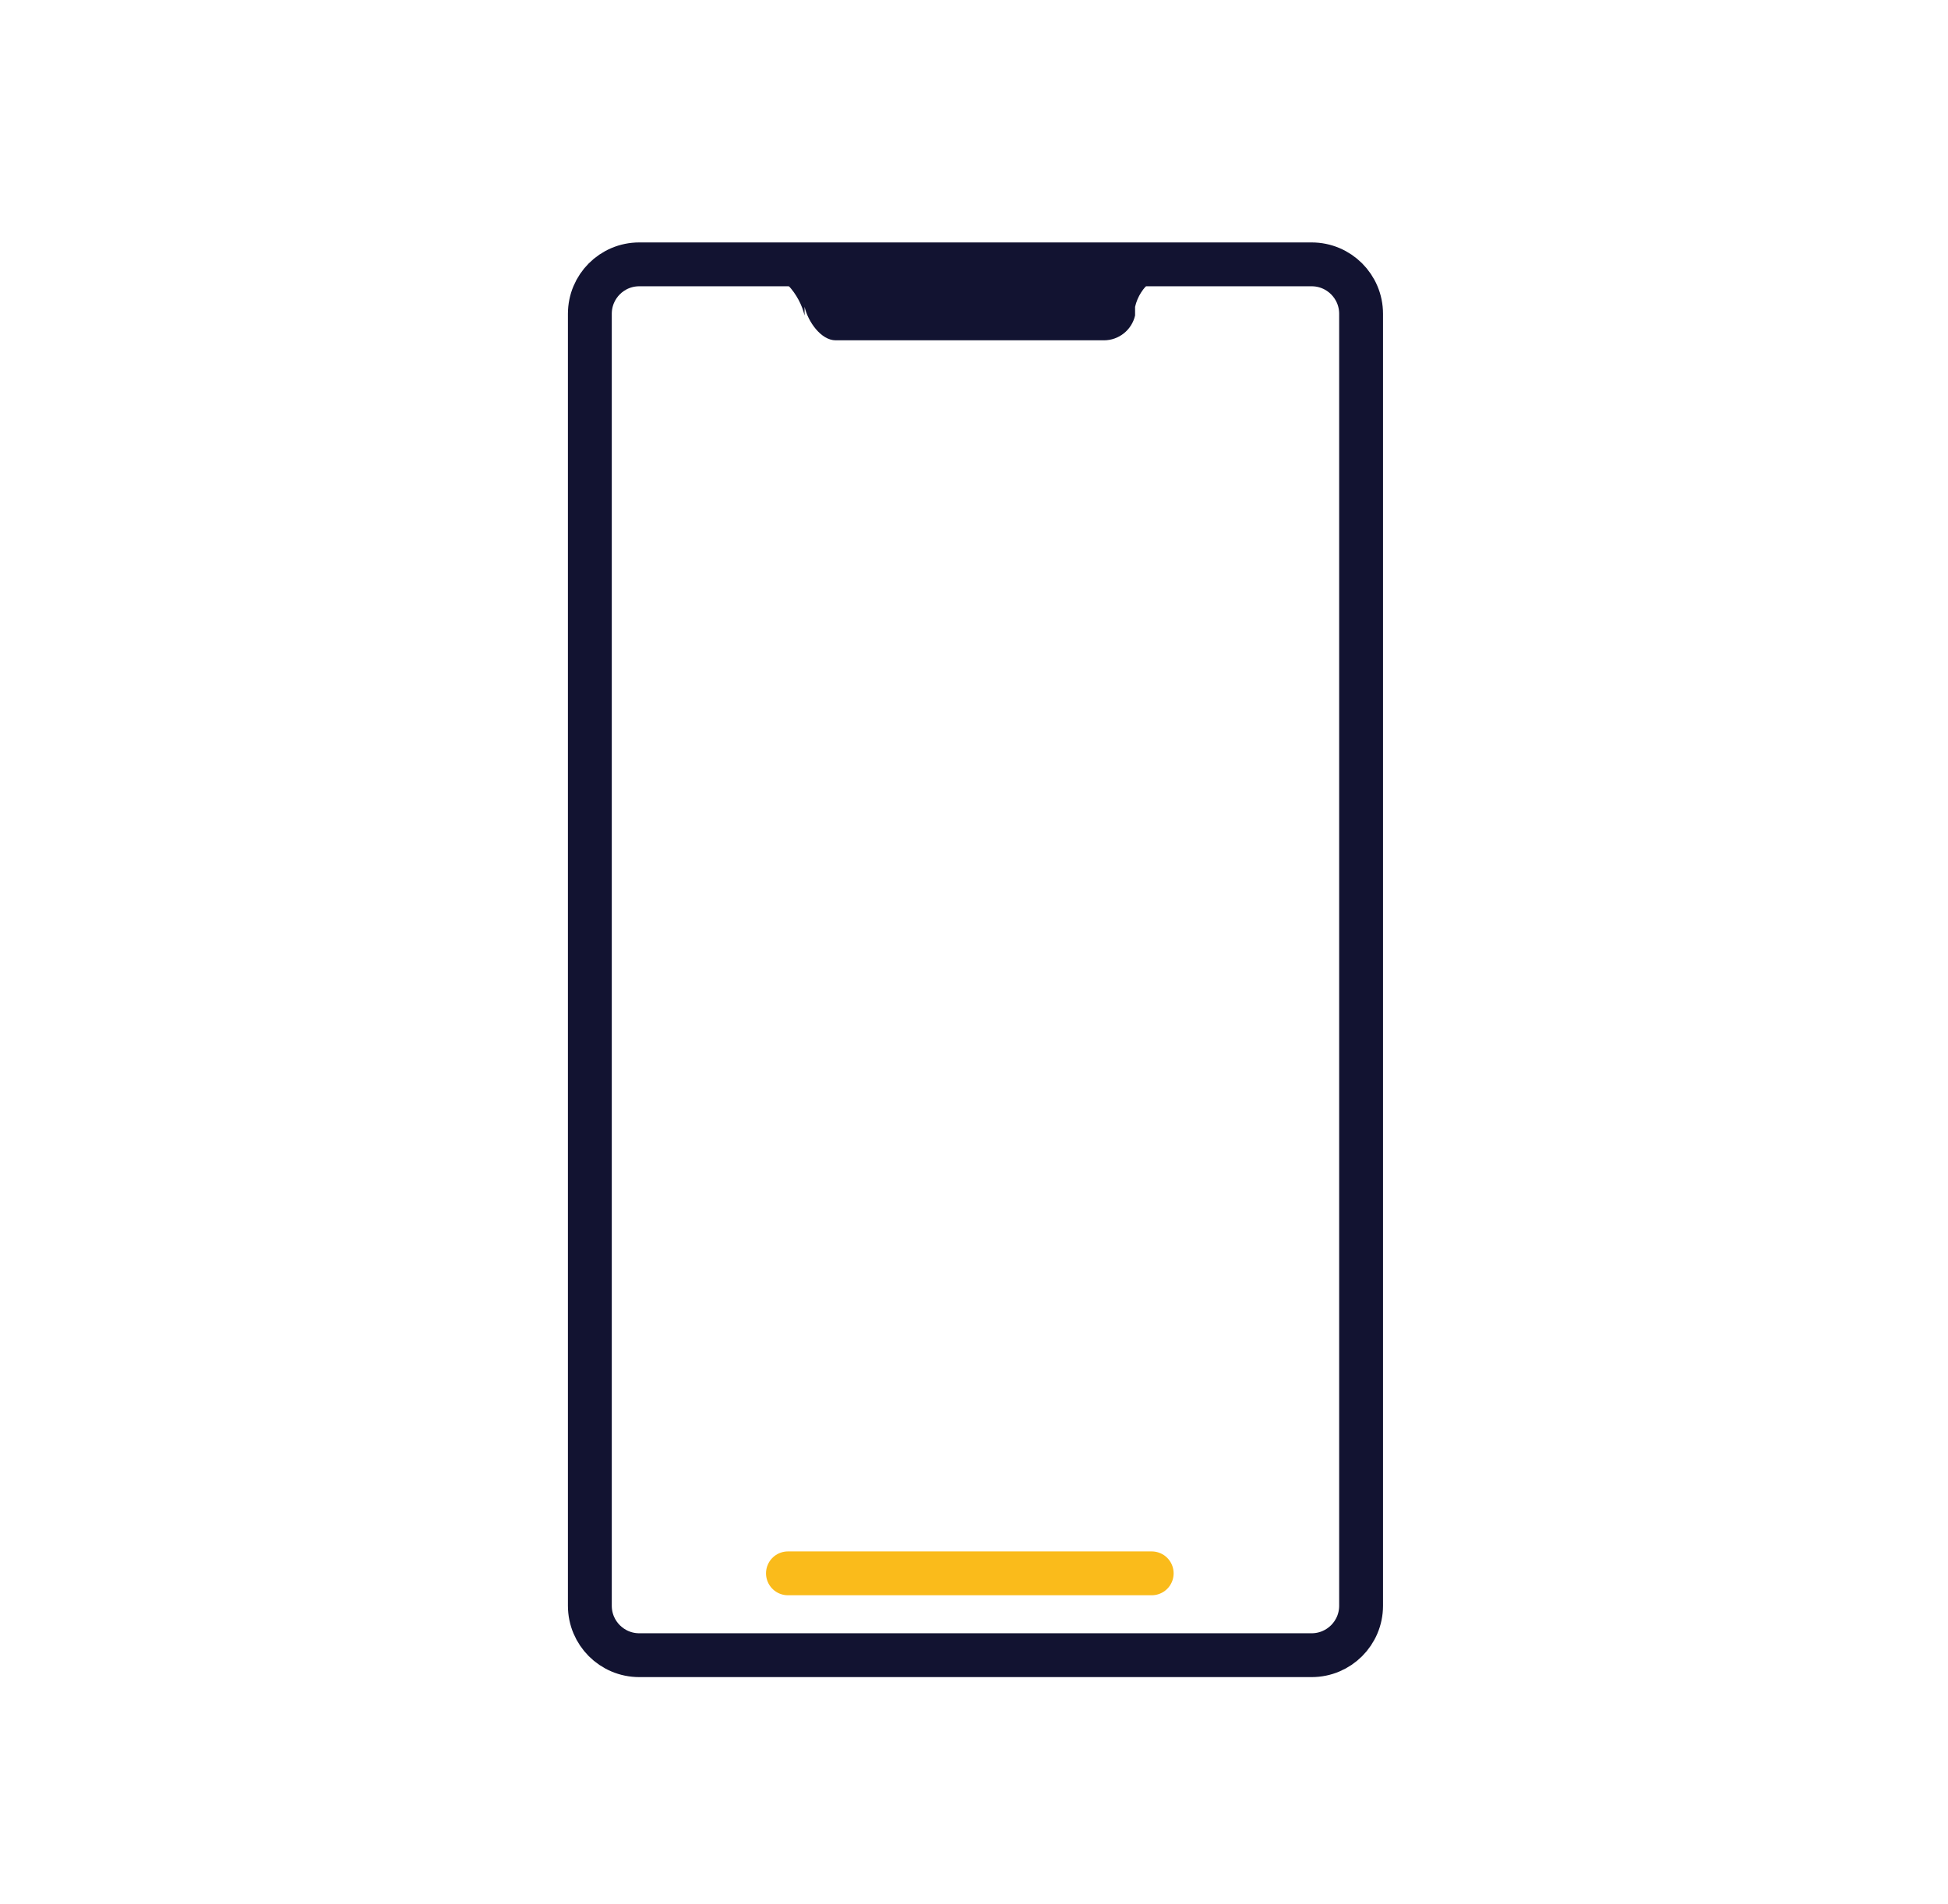 <svg width="45" height="44" viewBox="0 0 45 44" fill="none" xmlns="http://www.w3.org/2000/svg">
<g clip-path="url(#clip0_3944_19455)">
<mask id="mask0_3944_19455" style="mask-type:luminance" maskUnits="userSpaceOnUse" x="0" y="0" width="45" height="45">
<path d="M44.5 0H0.5V44.001H44.5V0Z" fill="white"/>
</mask>
<g mask="url(#mask0_3944_19455)">
<path d="M30.3 38.243H14.767C14.137 38.243 13.626 37.732 13.626 37.101V7.25C13.626 6.619 14.137 6.108 14.767 6.108H30.3C30.93 6.108 31.442 6.619 31.442 7.25V37.101C31.442 37.732 30.93 38.243 30.3 38.243Z" stroke="#121331" stroke-width="1.013" stroke-linecap="round" stroke-linejoin="round"/>
<path d="M18.202 36.352H26.605" stroke="#FABB1B" stroke-width="1.013" stroke-linecap="round" stroke-linejoin="round"/>
<path d="M17.19 6.269H17.554C18.047 6.269 18.475 6.81 18.586 7.29V7.089C18.663 7.425 18.962 7.863 19.306 7.863H25.501C25.845 7.863 26.143 7.626 26.221 7.29V7.089C26.332 6.609 26.76 6.269 27.253 6.269H27.684" fill="#121331"/>
</g>
</g>
<defs>
<clipPath id="clip0_3944_19455">
<rect width="44" height="44" fill="white" transform="translate(0.5)"/>
</clipPath>
</defs>
</svg>
